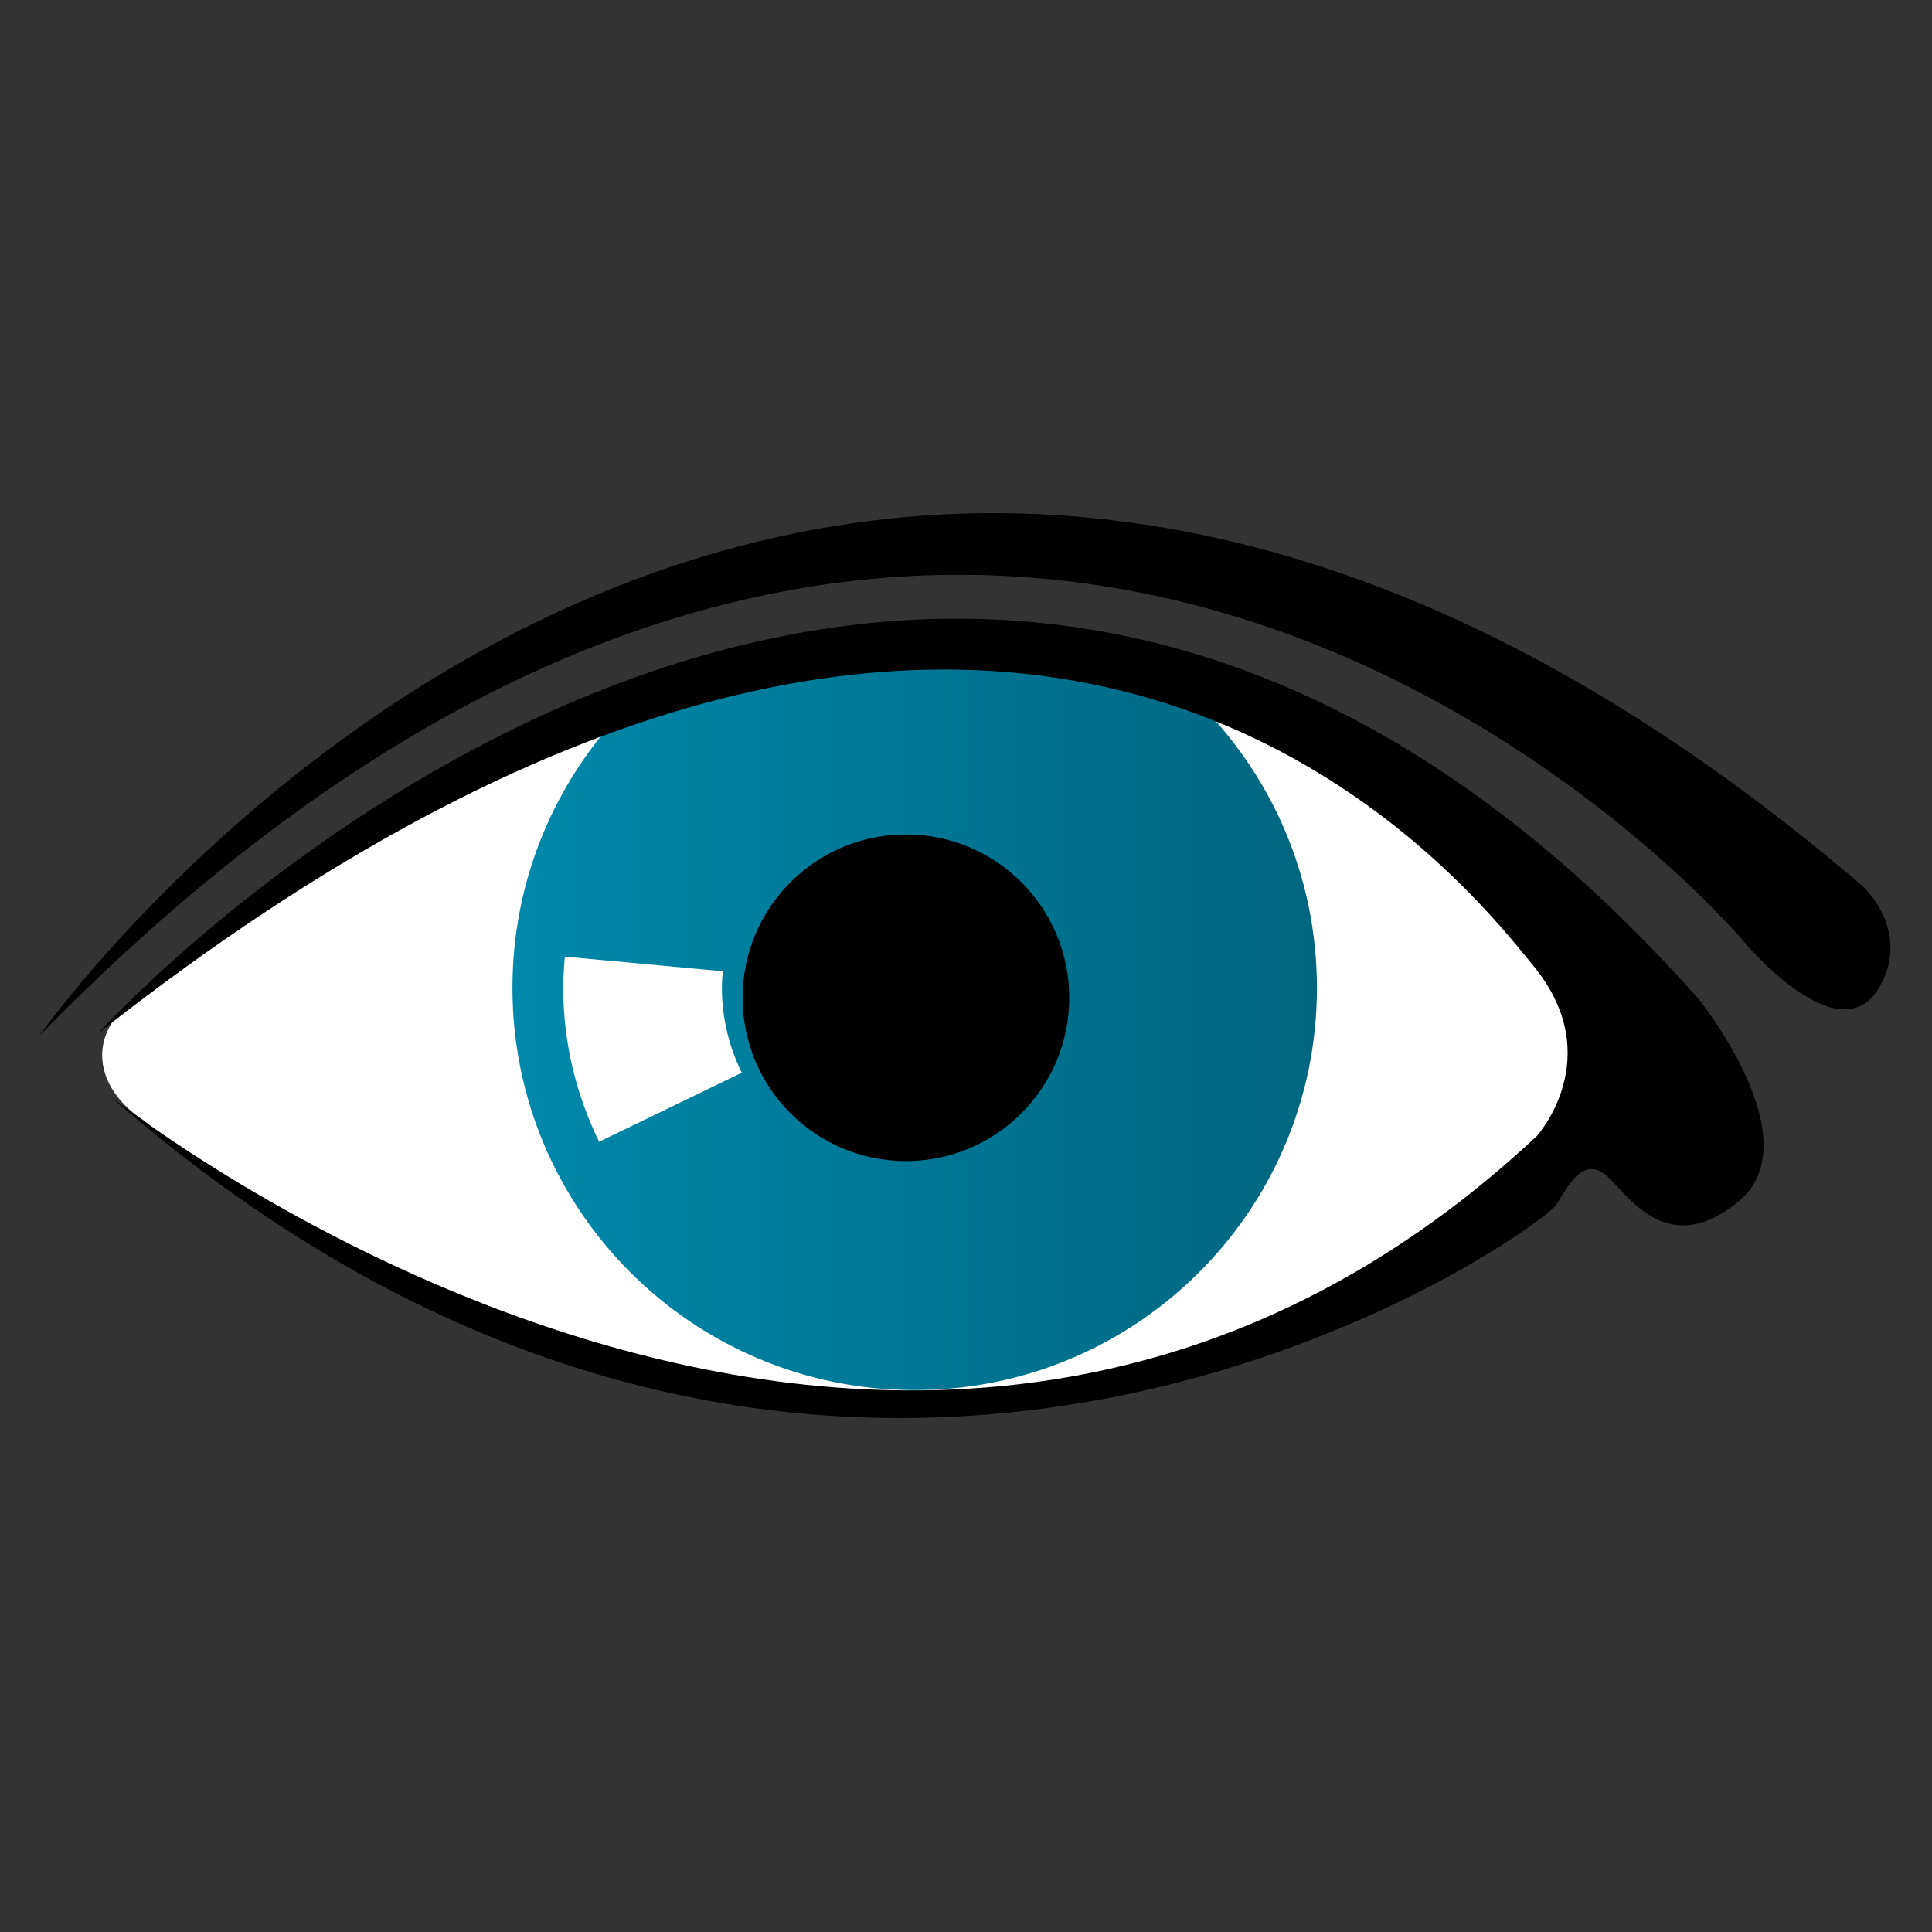 <?xml version="1.0" encoding="UTF-8" standalone="no"?>
<!-- Created with Inkscape (http://www.inkscape.org/) -->

<svg
   xmlns:dc="http://purl.org/dc/elements/1.1/"
   xmlns:cc="http://creativecommons.org/ns#"
   xmlns:rdf="http://www.w3.org/1999/02/22-rdf-syntax-ns#"
   xmlns:svg="http://www.w3.org/2000/svg"
   xmlns="http://www.w3.org/2000/svg"
   xmlns:xlink="http://www.w3.org/1999/xlink"
   xmlns:sodipodi="http://sodipodi.sourceforge.net/DTD/sodipodi-0.dtd"
   xmlns:inkscape="http://www.inkscape.org/namespaces/inkscape"
   width="128"
   height="128"
   viewBox="0 0 128 128"
   id="svg10658"
   version="1.1"
   inkscape:version="0.91 r"
   sodipodi:docname="visible.svg">
  <rect x="0" y="0" width="128" height="128" fill="#333333" stroke="none"/>
  <defs
     id="defs10660">
    <linearGradient
       inkscape:collect="always"
       xlink:href="#linearGradient7610"
       id="linearGradient7618"
       x1="199.929"
       y1="85.563"
       x2="211.457"
       y2="85.563"
       gradientUnits="userSpaceOnUse"
       gradientTransform="matrix(0.867,0,0,0.867,23.395,15.899)" />
    <linearGradient
       id="linearGradient7610"
       inkscape:collect="always">
      <stop
         id="stop13016"
         offset="0"
         style="stop-color:#0088aa;stop-opacity:1;" />
      <stop
         id="stop13018"
         offset="1"
         style="stop-color:#006680;stop-opacity:1" />
    </linearGradient>
  </defs>
  <sodipodi:namedview
     id="base"
     pagecolor="#ffffff"
     bordercolor="#666666"
     borderopacity="1.0"
     inkscape:pageopacity="0.0"
     inkscape:pageshadow="2"
     inkscape:zoom="2.8"
     inkscape:cx="99.203334"
     inkscape:cy="59.574132"
     inkscape:document-units="px"
     inkscape:current-layer="layer1"
     showgrid="false"
     units="px"
     inkscape:window-width="1920"
     inkscape:window-height="1051"
     inkscape:window-x="1366"
     inkscape:window-y="0"
     inkscape:window-maximized="1" />
  <g
     inkscape:label="Capa 1"
     inkscape:groupmode="layer"
     id="layer1"
     transform="translate(0,-924.362)">
    <g
       id="g7343"
       transform="matrix(5.333,0,0,5.333,-1015.215,511.942)"
       inkscape:export-filename="/var/www/chamilo/main/img/icons/22/eyes.png"
       inkscape:export-xdpi="90"
       inkscape:export-ydpi="90">
      <rect
         ry="0"
         y="77.329"
         x="190.353"
         height="24"
         width="24"
         id="rect6795"
         style="opacity:0;fill:#ececec;fill-opacity:1;stroke:none;stroke-opacity:1" />
      <g
         transform="translate(1.1929383e-6,1.270475e-6)"
         id="g7329">
        <path
           style="fill:#ffffff;stroke:none"
           d="m 192.143,91.247 c 5.984,5.011 14.2,4.73 18.778,-0.506 -4.312,-7.392 -12.874,-6.685 -18.861,-1.028 -0.702,0.542 -0.438,1.197 0.083,1.534 z"
           id="path6799"
           inkscape:connector-curvature="0"
           sodipodi:nodetypes="cccc" />
        <path
           id="svg_117"
           d="m 190.854,90.199 c 0,0 9.316,-13.274 22.65,-1.857 0,0 0.609,0.548 0.213,1.248 -0.499,0.883 -1.705,-0.578 -1.705,-0.578 0,0 -9.255,-10.96 -21.158,1.187 z"
           inkscape:connector-curvature="0" />
        <path
           id="svg_119"
           d="m 205.226,86.038 c 0.925,0.907 1.499,2.171 1.499,3.568 0,2.76 -2.237,4.997 -4.997,4.997 -2.76,0 -4.997,-2.237 -4.997,-4.997 0,-1.344 0.531,-2.564 1.394,-3.462 0,0 1.386,-0.585 3.604,-0.585 2.217,0 3.499,0.479 3.499,0.479 z m -5.882,3.362 -1.962,-0.182 c -0.011,0.128 -0.02,0.257 -0.02,0.388 0,0.687 0.163,1.334 0.446,1.912 l 1.772,-0.858 c -0.156,-0.318 -0.247,-0.675 -0.247,-1.053 2e-4,-0.07 0.005,-0.139 0.011,-0.207 z m 2.348,-1.589 c -1.011,0 -1.83,0.819 -1.83,1.83 0,1.011 0.819,1.83 1.83,1.83 1.011,0 1.83,-0.819 1.83,-1.83 0,-1.011 -0.819,-1.83 -1.83,-1.83 z"
           inkscape:connector-curvature="0"
           style="fill:url(#linearGradient7618);fill-opacity:1" />
        <path
           id="svg_118"
           d="m 191.585,90.168 c 0,0 10.229,-11.295 19.88,-0.426 0,0 1.431,1.766 0.487,2.527 -0.944,0.761 -1.431,-0.213 -1.674,-0.365 -0.243,-0.152 -0.396,0.091 -0.579,0.396 -0.183,0.304 -8.92,6.606 -17.992,-1.37 0,0 9.833,7.916 17.749,0.518 0,0 0.883,-0.974 -0.03,-2.101 -0.913,-1.126 -6.393,-8.19 -17.84,0.822 z"
           inkscape:connector-curvature="0"
           style="fill:#000000" />
        <circle
           r="2.029"
           cy="89.729"
           cx="201.619"
           style="fill:#000000;fill-opacity:1;stroke:none"
           id="path7627"
           inkscape:export-filename="/var/www/chamilo/main/img/icons/32/visible.png"
           inkscape:export-xdpi="90"
           inkscape:export-ydpi="90" />
      </g>
    </g>
  </g>
</svg>
